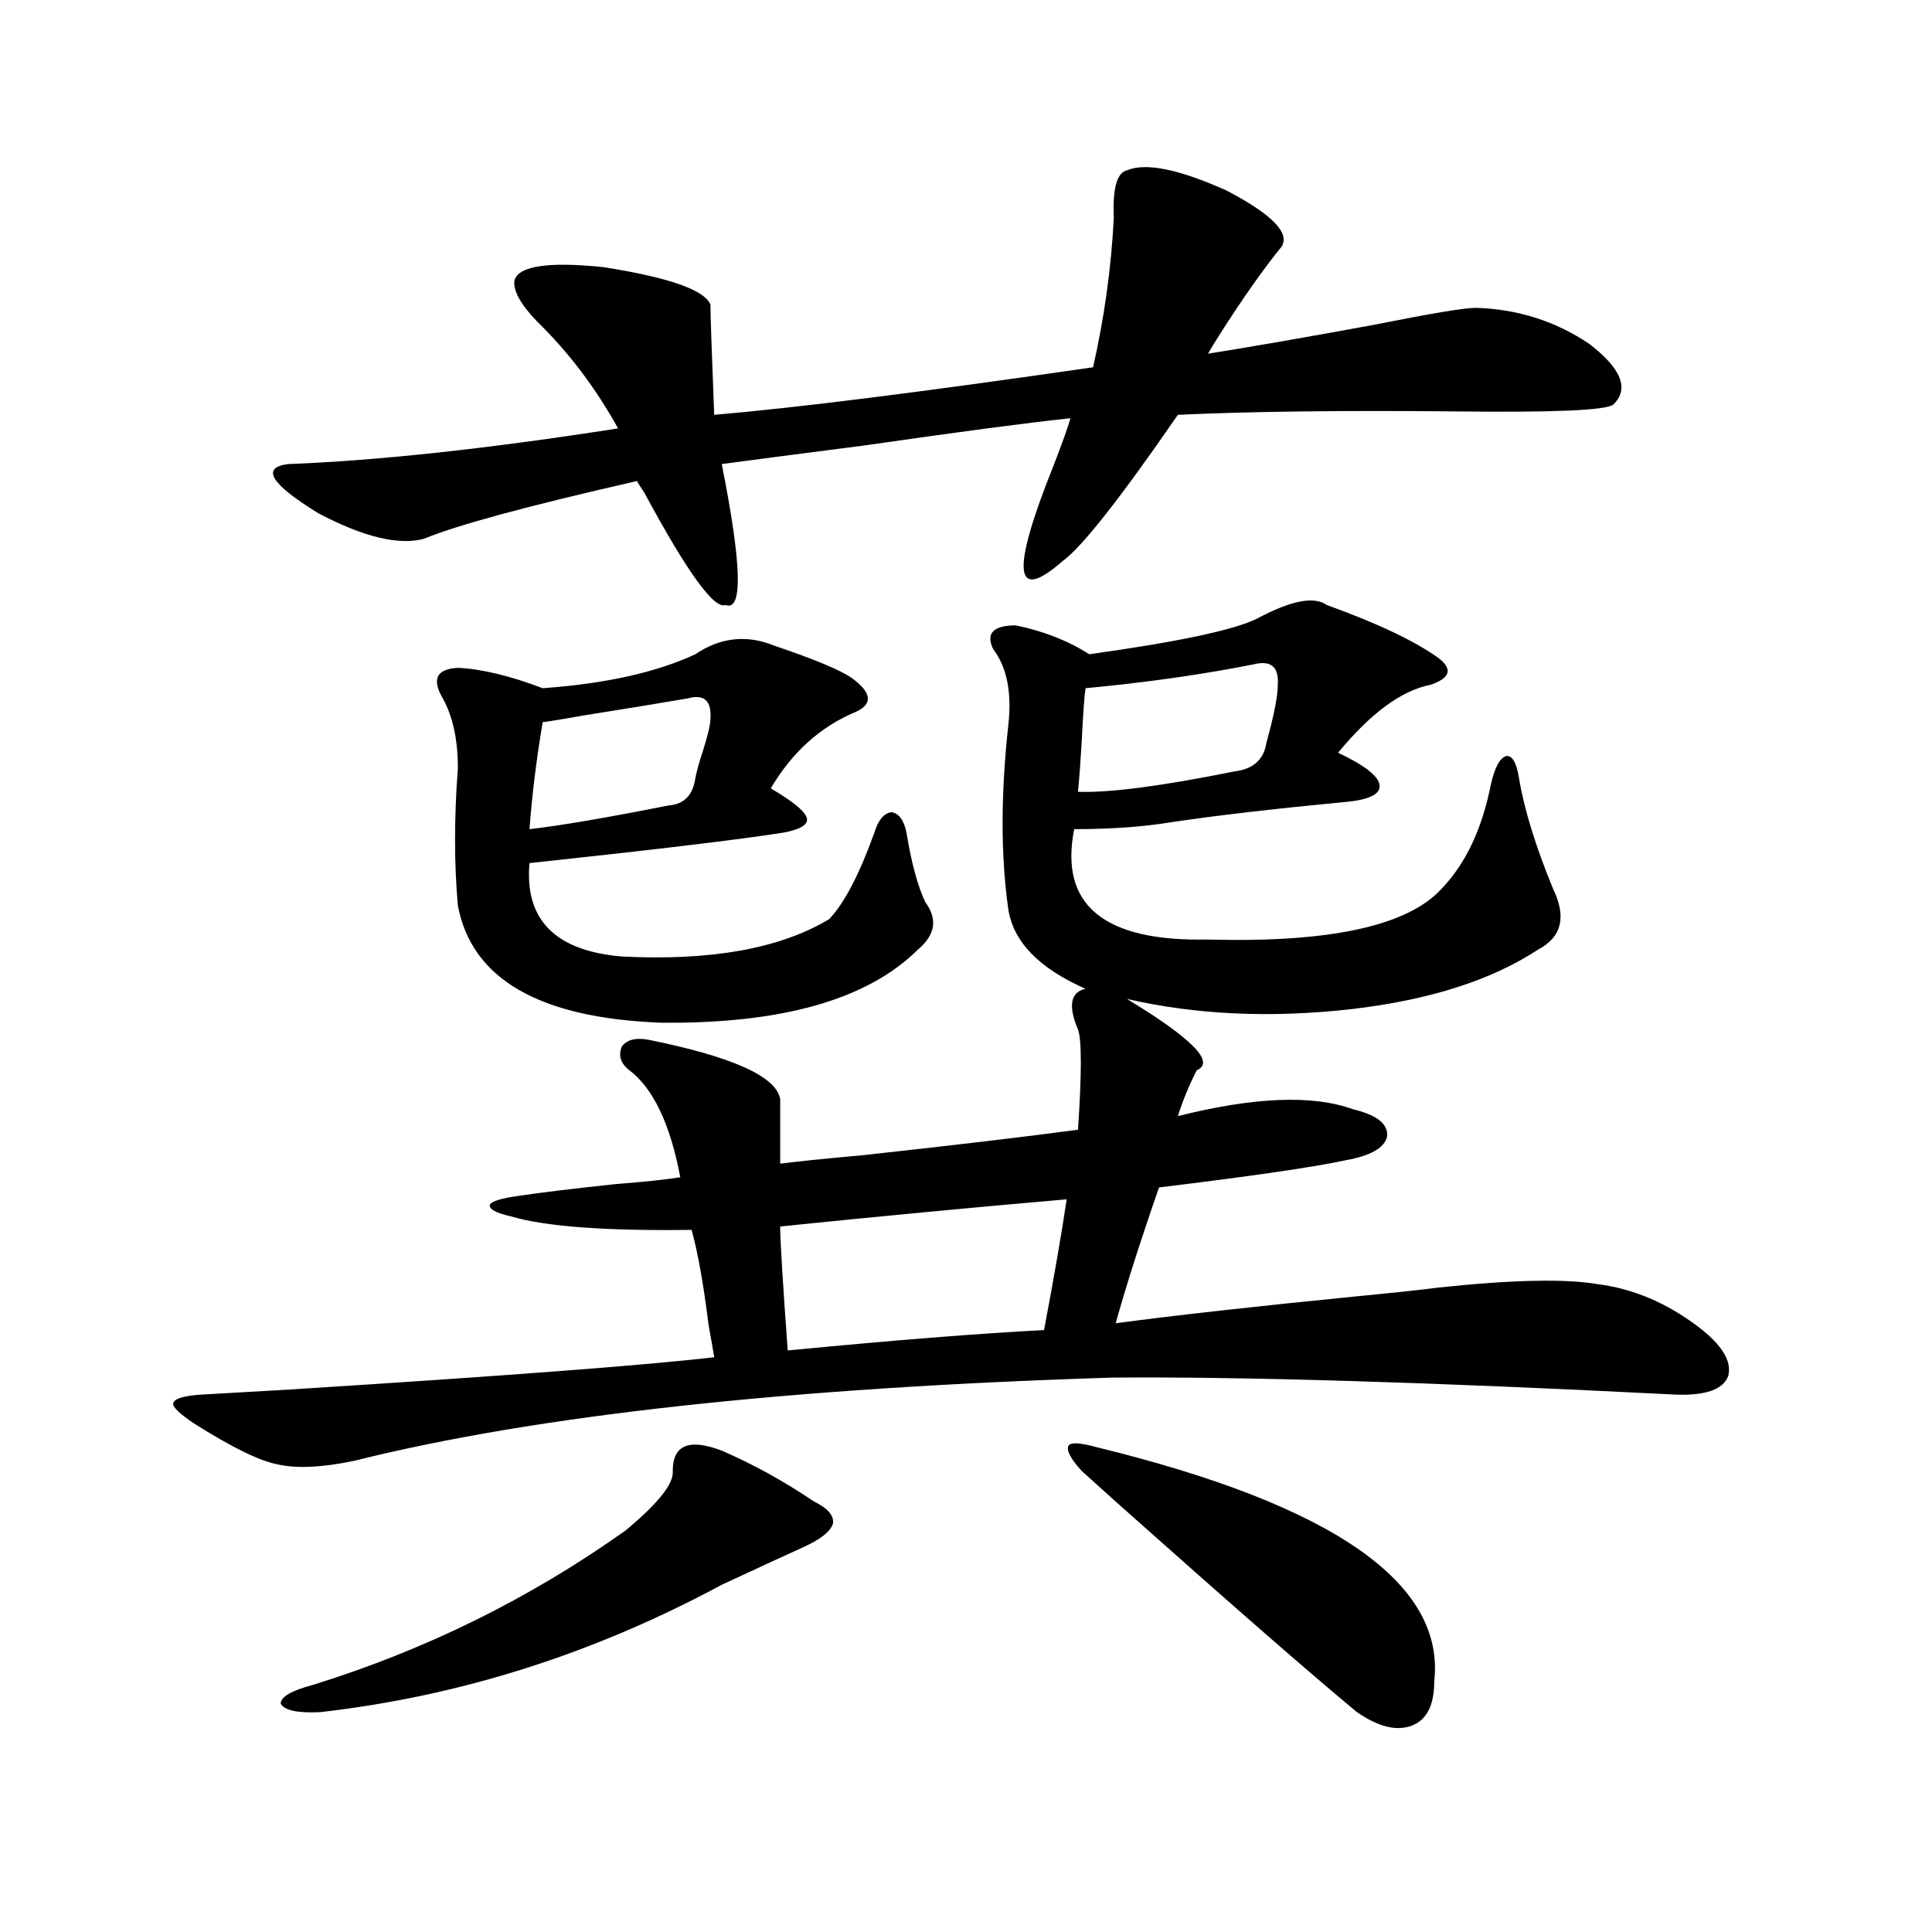 <?xml version="1.0" encoding="utf-8"?>
<!-- Generator: Adobe Illustrator 16.0.0, SVG Export Plug-In . SVG Version: 6.00 Build 0)  -->
<!DOCTYPE svg PUBLIC "-//W3C//DTD SVG 1.1//EN" "http://www.w3.org/Graphics/SVG/1.1/DTD/svg11.dtd">
<svg version="1.1" id="图层_1" xmlns="http://www.w3.org/2000/svg" xmlns:xlink="http://www.w3.org/1999/xlink" x="0px" y="0px"
	 width="1000px" height="1000px" viewBox="0 0 1000 1000" enable-background="new 0 0 1000 1000" xml:space="preserve">
<path d="M686.739,313.148c26.006,9.38,45.197,18.457,57.56,27.246c3.902,2.938,5.519,5.575,4.878,7.91
	c-0.655,2.349-3.582,4.395-8.78,6.152c-14.969,2.938-30.898,14.653-47.804,35.156c13.658,6.454,20.808,12.017,21.463,16.699
	c0.641,4.696-5.213,7.622-17.561,8.789c-37.072,3.516-67.315,7.031-90.729,10.547c-14.313,2.349-30.898,3.516-49.755,3.516
	c-7.805,39.263,15.274,58.31,69.267,57.129c63.078,1.758,103.412-7.031,120.973-26.367c12.348-12.882,20.808-30.762,25.365-53.613
	c1.951-8.789,4.543-13.761,7.805-14.941c3.247-0.577,5.519,3.228,6.829,11.426c2.592,15.82,8.445,34.868,17.561,57.129
	c7.149,14.653,4.543,25.2-7.805,31.641c-24.069,15.82-56.264,26.079-96.583,30.762c-41.63,4.696-80.333,2.938-116.095-5.273
	c33.811,20.517,45.853,32.821,36.097,36.914c-3.902,7.622-7.164,15.532-9.756,23.73c39.664-9.956,69.907-11.124,90.729-3.516
	c12.348,2.938,18.201,7.622,17.561,14.063c-1.311,5.864-8.46,9.97-21.463,12.305c-16.265,3.516-48.459,8.212-96.583,14.063
	c-9.756,28.125-17.24,51.567-22.438,70.313c30.563-4.093,72.514-8.789,125.851-14.063c18.201-1.758,31.859-3.214,40.975-4.395
	c38.368-4.093,66.005-4.683,82.925-1.758c18.201,2.349,35.441,9.668,51.706,21.973c12.348,9.38,17.561,17.88,15.609,25.488
	c-2.606,7.031-11.707,10.259-27.316,9.668c-126.826-6.44-224.064-9.366-291.7-8.789c-167.801,5.273-298.529,19.638-392.186,43.066
	c-16.92,3.516-30.243,4.106-39.999,1.758c-9.115-1.758-23.414-8.789-42.926-21.094c-7.805-5.273-11.387-8.789-10.731-10.547
	c0.641-2.335,5.519-3.804,14.634-4.395c9.756-0.577,25.03-1.456,45.853-2.637c111.217-7.031,184.386-12.593,219.507-16.699
	c-0.655-4.093-1.631-9.668-2.927-16.699c-2.606-21.094-5.533-37.491-8.78-49.219c-44.877,0.591-76.096-1.758-93.656-7.031
	c-7.805-1.758-11.387-3.804-10.731-6.152c1.296-1.758,6.174-3.214,14.634-4.395c11.707-1.758,28.612-3.804,50.73-6.152
	c14.954-1.167,26.006-2.335,33.17-3.516c-5.213-27.534-13.993-45.991-26.341-55.371c-4.558-3.516-5.854-7.608-3.902-12.305
	c2.592-3.516,7.149-4.683,13.658-3.516c43.566,8.789,66.34,19.048,68.291,30.762v33.398c9.101-1.167,23.414-2.637,42.926-4.395
	c48.124-5.273,85.196-9.668,111.217-13.184c1.951-29.292,1.951-46.582,0-51.855c-5.213-12.305-3.902-19.336,3.902-21.094
	c-24.069-10.547-37.407-24.308-39.999-41.309c-3.902-27.534-3.902-59.175,0-94.922c1.951-16.987-0.655-30.171-7.805-39.551
	c-3.902-8.198,0-12.305,11.707-12.305c14.299,2.938,26.981,7.91,38.048,14.941c46.173-6.44,75.12-12.593,86.827-18.457
	C668.203,310.813,680.23,308.466,686.739,313.148z M663.325,127.699c-9.115,11.138-19.847,26.367-32.194,45.703
	c-2.606,4.106-4.558,7.333-5.854,9.668c22.104-3.516,50.73-8.487,85.852-14.941c29.268-5.851,46.828-8.789,52.682-8.789
	c21.463,0.591,40.975,6.743,58.535,18.457c16.905,12.896,21.128,23.442,12.683,31.641c-3.902,2.938-30.898,4.106-80.974,3.516
	c-58.535-0.577-106.674,0-144.387,1.758c-29.923,43.368-49.755,68.555-59.511,75.586c-25.365,22.274-26.996,5.864-4.878-49.219
	c4.543-11.714,7.47-19.913,8.78-24.609c-22.118,2.349-57.56,7.031-106.339,14.063c-36.432,4.696-61.142,7.91-74.145,9.668
	c10.396,52.157,11.052,76.465,1.951,72.949c-5.854,2.349-19.847-16.987-41.95-58.008c-1.951-2.925-3.262-4.972-3.902-6.152
	c-56.584,12.896-93.336,22.852-110.241,29.883c-13.018,3.516-31.219-0.879-54.633-13.184c-24.725-15.229-29.923-23.73-15.609-25.488
	c46.173-1.758,103.077-7.91,170.728-18.457c-11.707-21.094-25.7-39.551-41.95-55.371c-8.46-8.789-12.362-15.82-11.707-21.094
	c1.951-7.608,17.226-9.956,45.853-7.031c33.811,5.273,52.347,11.728,55.608,19.336c0,5.273,0.641,24.321,1.951,57.129
	c41.615-3.516,106.979-11.714,196.093-24.609c5.854-25.776,9.421-51.554,10.731-77.344c-0.655-15.229,1.616-23.429,6.829-24.609
	c9.756-4.093,26.981-0.577,51.706,10.547C658.447,111,667.868,120.668,663.325,127.699z M373.576,750.844
	c16.25,7.031,32.194,15.82,47.804,26.367c7.149,3.516,10.396,7.333,9.756,11.426c-1.311,4.106-6.509,8.212-15.609,12.305
	c-7.805,3.516-21.798,9.97-41.95,19.336c-66.34,35.733-135.606,57.706-207.8,65.918c-11.707,0.577-18.536-0.879-20.487-4.395
	c0-3.516,5.519-6.743,16.585-9.668c58.535-18.169,112.513-44.824,161.947-79.98c16.905-14.063,25.03-24.308,24.39-30.762
	C348.211,747.919,356.656,744.403,373.576,750.844z M400.893,334.242c20.808,7.031,34.146,12.606,39.999,16.699
	c10.396,7.622,11.052,13.485,1.951,17.578c-18.216,7.622-32.85,20.806-43.901,39.551c11.052,6.454,17.226,11.426,18.536,14.941
	c1.296,3.516-2.606,6.152-11.707,7.91c-22.118,3.516-66.02,8.789-131.704,15.82c-2.606,29.306,13.323,45.415,47.804,48.34
	c46.173,2.349,81.949-4.093,107.314-19.336c7.805-8.198,15.609-23.14,23.414-44.824c1.951-6.44,4.878-9.956,8.78-10.547
	c3.902,0.591,6.494,4.106,7.805,10.547c2.592,15.82,5.854,27.837,9.756,36.035c6.494,8.789,5.198,17.001-3.902,24.609
	c-26.021,25.79-70.242,38.384-132.68,37.793c-63.093-2.335-98.214-22.55-105.363-60.645c-1.951-21.671-1.951-45.401,0-71.191
	c0-14.64-2.606-26.655-7.805-36.035c-5.854-9.956-3.262-15.229,7.805-15.82c12.348,0.591,26.981,4.106,43.901,10.547
	c32.515-2.335,58.855-8.198,79.022-17.578C372.921,329.848,386.579,328.392,400.893,334.242z M356.016,361.488
	c-13.658,2.349-31.554,5.273-53.657,8.789c-9.756,1.758-16.92,2.938-21.463,3.516c-3.262,19.336-5.533,37.793-6.829,55.371
	c15.609-1.758,39.664-5.851,72.193-12.305c7.805-0.577,12.348-5.273,13.658-14.063c0.641-3.516,1.951-8.198,3.902-14.063
	c2.592-8.198,3.902-13.761,3.902-16.699C368.363,362.669,364.461,359.153,356.016,361.488z M552.108,620.766
	c-47.483,4.106-96.918,8.789-148.289,14.063c0,7.031,1.296,28.427,3.902,64.16c54.633-5.273,98.854-8.789,132.68-10.547
	C545.6,660.907,549.502,638.344,552.108,620.766z M567.718,749.086c122.269,29.883,180.483,70.313,174.63,121.289
	c0,12.305-3.902,19.913-11.707,22.852c-7.805,2.925-17.24,0.577-28.292-7.031c-24.069-19.927-65.699-56.25-124.875-108.984
	c-8.46-7.608-14.313-12.882-17.561-15.82c-5.854-6.44-8.14-10.835-6.829-13.184C554.38,746.449,559.258,746.751,567.718,749.086z
	 M648.691,343.91c-26.676,5.273-55.608,9.38-86.827,12.305c-0.655,4.696-1.311,13.774-1.951,27.246
	c-0.655,11.138-1.311,19.927-1.951,26.367c16.25,0.591,43.246-2.925,80.974-10.547c9.756-1.167,15.274-6.152,16.585-14.941
	c3.902-14.063,5.854-24.019,5.854-29.883C662.015,345.091,657.792,341.575,648.691,343.91z"/>
</svg>
